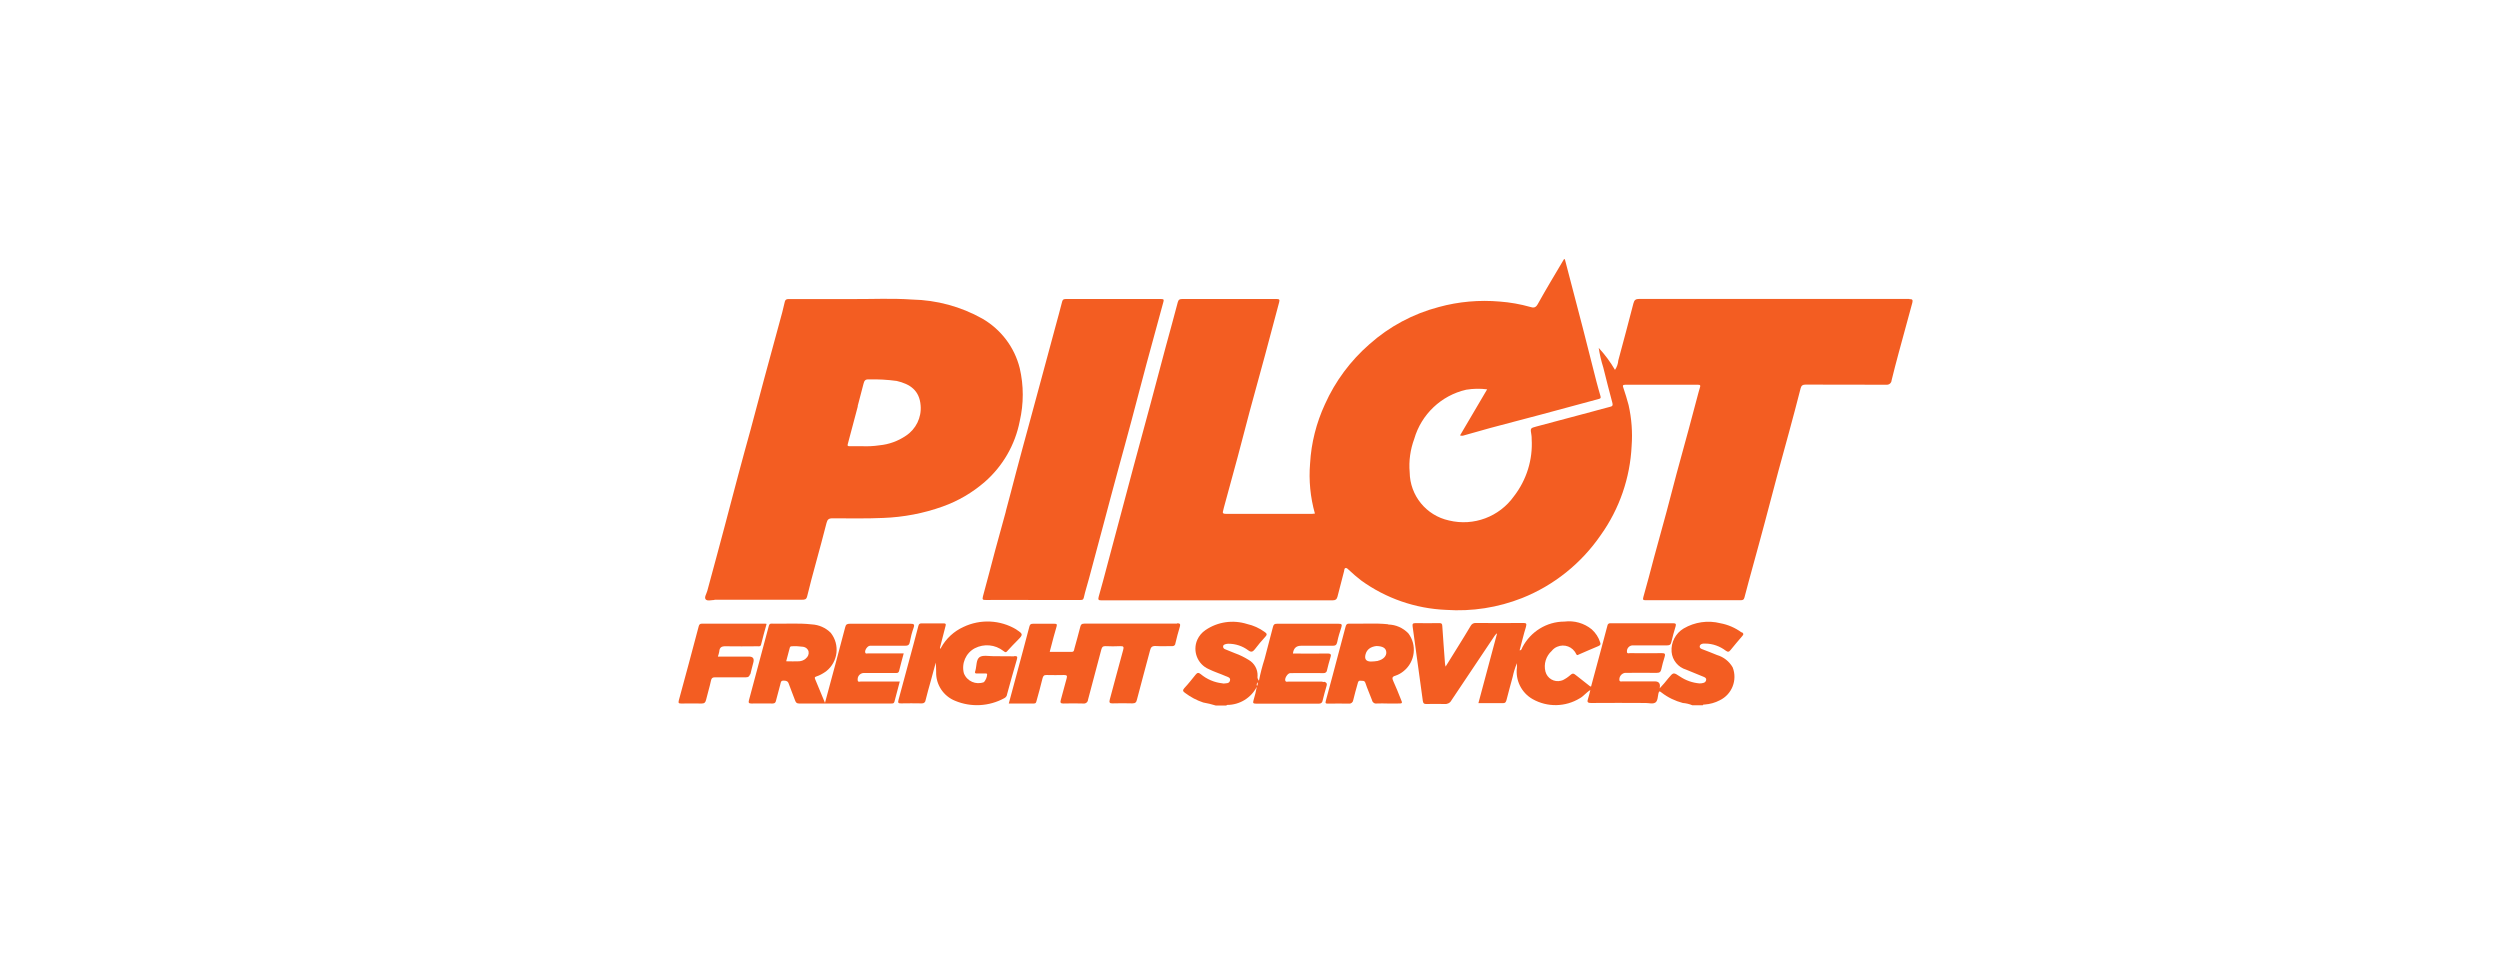 <?xml version="1.0" encoding="UTF-8"?><svg xmlns="http://www.w3.org/2000/svg" xmlns:xlink="http://www.w3.org/1999/xlink" viewBox="0 0 196.55 75.83"><defs><style>.f{fill:#f35d22;}.g{fill:#fff;filter:url(#d);}</style><filter id="d" filterUnits="userSpaceOnUse"><feOffset dx="0" dy="0"/><feGaussianBlur result="e" stdDeviation="15"/><feFlood flood-color="#00183d" flood-opacity=".25"/><feComposite in2="e" operator="in"/><feComposite in="SourceGraphic"/></filter></defs><g id="a"/><g id="b"><g id="c"><path class="g" d="M187.96,0H8.6C3.85,0,0,3.85,0,8.6v58.64c0,4.75,3.85,8.59,8.6,8.59H187.96c4.74,0,8.59-3.84,8.59-8.59V8.6c0-4.75-3.85-8.6-8.59-8.6Z"/><g><path class="f" d="M150.12,23.5c-.63,.01-1.26,0-1.9,0-6.44,0-12.89,0-19.33,0-.29,0-.4,.08-.47,.35-.39,1.5-.78,2.99-1.19,4.49-.02,.27-.11,.52-.26,.74-.36-.62-.79-1.2-1.28-1.73,.08,.52,.2,1.04,.36,1.54,.23,.93,.47,1.87,.72,2.8,.04,.17,.01,.25-.17,.29-.45,.11-.89,.24-1.34,.36-1.49,.4-2.98,.79-4.46,1.19-.5,.13-.49,.14-.4,.67,.02,.1,.02,.21,.02,.31,.1,1.62-.4,3.22-1.39,4.5-1.15,1.62-3.17,2.38-5.11,1.91-1.79-.39-3.07-1.96-3.09-3.79-.08-.89,.05-1.79,.36-2.63,.56-1.93,2.12-3.41,4.08-3.86,.55-.09,1.1-.1,1.65-.03l-2.13,3.62c.1,.04,.21,.04,.31,0,.68-.19,1.37-.39,2.06-.58,1.33-.36,2.67-.7,4.01-1.06,1.51-.4,3.01-.82,4.52-1.22,.16-.04,.18-.09,.14-.23-.11-.38-.22-.76-.32-1.15-.36-1.39-.71-2.78-1.06-4.17-.47-1.81-.94-3.63-1.42-5.44h-.07c-.69,1.17-1.4,2.34-2.06,3.53-.17,.31-.35,.3-.6,.22-.78-.22-1.58-.36-2.38-.42-1.61-.14-3.24,0-4.8,.43-2.02,.53-3.89,1.53-5.45,2.92-1.49,1.3-2.69,2.91-3.5,4.72-.68,1.47-1.08,3.05-1.17,4.66-.11,1.33,.02,2.66,.38,3.94-.09,0-.15,.02-.21,.02-2.26,0-4.53,0-6.79,0-.21,0-.29-.05-.21-.27,.02-.07,.04-.14,.05-.21,.36-1.33,.73-2.67,1.09-4,.32-1.2,.63-2.41,.95-3.61,.4-1.46,.8-2.93,1.2-4.39,.37-1.39,.74-2.77,1.11-4.16,.06-.21,0-.25-.2-.25-2.47,0-4.95,0-7.42,0-.2,0-.29,.04-.35,.25-.31,1.19-.64,2.37-.96,3.55-.4,1.48-.78,2.95-1.18,4.43-.44,1.65-.9,3.3-1.34,4.95-.37,1.38-.73,2.75-1.1,4.13-.31,1.17-.63,2.35-.94,3.52-.23,.86-.45,1.72-.7,2.58-.07,.25,0,.28,.22,.28,1.84,0,3.68,0,5.53,0,4.21,0,8.42,0,12.63,0,.22,0,.33-.06,.39-.27,.17-.67,.35-1.34,.52-2.01,.03-.1,.01-.24,.12-.26,.09-.02,.18,.07,.26,.15,.31,.29,.63,.57,.97,.83,1.95,1.41,4.27,2.21,6.67,2.31,2.04,.14,4.08-.18,5.98-.93,2.51-1,4.66-2.73,6.19-4.96,1.46-2.05,2.3-4.48,2.42-6.99,.08-1.08,0-2.17-.24-3.23-.12-.46-.26-.9-.41-1.35-.06-.16-.06-.24,.15-.24,1.91,0,3.81,0,5.72,0,.2,0,.2,.07,.15,.22-.08,.24-.13,.48-.2,.72-.23,.85-.45,1.7-.68,2.55-.31,1.16-.64,2.32-.95,3.48-.27,1.01-.53,2.03-.8,3.04-.32,1.18-.65,2.36-.97,3.54-.28,1.05-.55,2.11-.85,3.15-.07,.23,.02,.24,.2,.24,2.48,0,4.97,0,7.45,0,.16,0,.25-.02,.3-.21,.21-.82,.44-1.64,.66-2.45,.31-1.14,.63-2.28,.93-3.42,.36-1.34,.71-2.69,1.07-4.04,.27-1.01,.56-2.02,.83-3.03,.32-1.17,.63-2.35,.93-3.52,.06-.22,.17-.28,.39-.28,2.11,0,4.21,0,6.32,.01,.02,0,.03,0,.05,0,.21,.01,.38-.15,.39-.35,.17-.71,.36-1.42,.55-2.13,.36-1.32,.72-2.65,1.08-3.97,.06-.23-.01-.29-.24-.28Z"/><path class="f" d="M136.92,49.72c-.49-.36-1.06-.61-1.66-.72-.98-.25-2.02-.1-2.89,.41-.64,.38-1.01,1.1-.95,1.84,.06,.66,.51,1.21,1.15,1.4,.06,.03,.12,.05,.17,.07,.41,.17,.82,.33,1.22,.5,.09,.04,.2,.1,.18,.23-.01,.12-.11,.22-.22,.24-.1,.03-.2,.04-.31,.04-.55-.05-1.07-.23-1.53-.54-.52-.35-.52-.34-.92,.14-.11,.13-.22,.27-.32,.39s-.21,.23-.36,.4q.12-.55-.38-.55c-.84,0-1.68,0-2.53,0-.08,0-.2,.05-.25-.07-.05-.28,.15-.55,.43-.6,.83,0,1.66-.01,2.5,0,.23,0,.31-.07,.36-.28,.07-.33,.16-.65,.26-.97,.07-.22,.04-.31-.22-.3-.83,.02-1.66,0-2.5,0-.08,0-.2,.06-.24-.07v-.03c-.03-.26,.17-.49,.42-.51,.91,0,1.81,0,2.72,0,.19,0,.3-.03,.35-.26,.09-.41,.21-.81,.33-1.22,.05-.18,.04-.26-.18-.26-1.64,0-3.28,0-4.93,0h-.02c-.12-.01-.22,.08-.23,.2-.18,.7-.37,1.4-.56,2.1-.24,.89-.48,1.78-.72,2.67-.04,0-.07,0-.08-.01-.33-.26-.66-.52-.99-.78-.36-.29-.35-.29-.69,0-.1,.08-.2,.15-.31,.21-.09,.06-.19,.11-.3,.13-.53,.14-1.08-.18-1.22-.72-.15-.59,.04-1.21,.49-1.62,.11-.14,.26-.26,.43-.33,.57-.25,1.24,0,1.5,.58,.08,.13,.13,.06,.2,.03,.52-.22,1.04-.46,1.56-.67,.15-.07,.18-.14,.12-.29-.12-.39-.35-.74-.66-1.02-.6-.49-1.38-.71-2.15-.61-1.39,0-2.66,.79-3.3,2.02-.05,.09-.05,.24-.22,.24,.17-.62,.31-1.24,.5-1.85,.07-.26,.02-.3-.22-.3-1.24,.01-2.48,.01-3.73,0-.17-.01-.32,.08-.4,.23-.32,.53-.64,1.07-.97,1.59-.32,.52-.65,1.04-1,1.61-.03-.14-.05-.2-.05-.28-.07-.97-.15-1.95-.21-2.92-.01-.18-.06-.22-.24-.22-.62,.01-1.24,.01-1.86,0-.23,0-.26,.07-.23,.28,.27,1.95,.54,3.89,.8,5.84,.03,.2,.1,.24,.27,.24,.48,0,.97-.02,1.45,0,.22,.02,.43-.09,.53-.29,1.13-1.7,2.26-3.39,3.4-5.08,.04-.06,.09-.11,.14-.17l.04,.02-1.46,5.45c.68,0,1.32,0,1.95,0,.19,0,.22-.12,.26-.25,.16-.6,.31-1.2,.48-1.8,.08-.37,.19-.74,.34-1.09,0,.11,0,.21,0,.32-.14,1.01,.35,2.01,1.24,2.51,1.16,.65,2.57,.62,3.7-.07,.31-.17,.52-.47,.83-.65-.06,.23-.1,.45-.18,.68-.08,.24-.07,.34,.24,.34,1.43-.02,2.86,0,4.29,0,.26,0,.57,.1,.77-.04,.18-.13,.18-.46,.23-.7,.05-.23,.11-.19,.26-.07,.49,.38,1.06,.65,1.66,.81,.26,.02,.51,.08,.75,.18h.82c.03-.07,.1-.06,.16-.06,.41-.03,.81-.14,1.17-.33,.96-.46,1.41-1.59,1.02-2.59-.27-.47-.71-.82-1.23-.97-.37-.16-.76-.3-1.14-.45-.11-.04-.24-.09-.22-.24,.02-.15,.15-.19,.28-.21,.05,0,.1,0,.16,0,.58,0,1.15,.21,1.61,.56,.17,.12,.25,.1,.37-.05,.3-.38,.62-.74,.93-1.11,.1-.12,.12-.18-.03-.29Z"/><path class="f" d="M104.08,53.62c-.1-.03-.21-.04-.31-.03h-2.49c-.07,0-.17,.04-.22-.05-.1-.18,.17-.62,.38-.62,.86,0,1.73-.01,2.59,0h.03c.14,.01,.26-.09,.27-.23,.08-.33,.16-.65,.26-.97,.09-.26,.06-.35-.26-.34-.89,.02-1.79,0-2.68,0q.07-.61,.63-.61c.83,0,1.66-.01,2.49,0,.22,0,.31-.06,.36-.28,.08-.4,.2-.79,.33-1.18,.07-.22,.01-.27-.21-.27-1.62,0-3.24,0-4.86,0-.2,0-.26,.06-.31,.25-.21,.84-.45,1.68-.66,2.52-.18,.56-.33,1.13-.44,1.71-.09-.1-.14-.25-.11-.38,.02-.52-.25-1-.7-1.26-.34-.21-.7-.39-1.07-.52-.26-.1-.53-.21-.79-.32-.09-.03-.16-.12-.15-.22,0-.12,.11-.15,.2-.18,.07-.02,.14-.03,.22-.03,.56,0,1.11,.18,1.56,.52,.23,.17,.35,.12,.51-.08,.26-.34,.54-.68,.83-.99,.18-.19,.1-.27-.06-.38-.41-.3-.88-.51-1.37-.62-1.11-.35-2.32-.18-3.28,.48-.28,.19-.5,.45-.64,.76-.39,.89,.02,1.93,.91,2.31,.42,.21,.88,.35,1.31,.54,.16,.07,.42,.11,.35,.36-.06,.25-.32,.2-.5,.23-.04,0-.08-.02-.12-.02-.62-.07-1.2-.32-1.68-.72-.17-.14-.27-.12-.4,.04-.29,.36-.57,.72-.89,1.06-.16,.18-.1,.26,.05,.37,.44,.33,.92,.59,1.44,.76,.34,.06,.67,.14,.99,.24h.82s.04-.05,.07-.05c.98,0,1.88-.55,2.33-1.43-.07,.36-.15,.72-.26,1.07-.07,.22-.01,.26,.2,.26,1.64,0,3.28,0,4.93,0h.02c.14,.01,.27-.09,.28-.23,.1-.4,.2-.79,.32-1.19,.05-.17-.02-.24-.17-.3Zm-5.25,.31c-.08-.14,.02-.21,.04-.3,.03,.1,.02,.21-.04,.3Z"/><path class="f" d="M56.17,47.15c2.29,0,4.59,0,6.89,0,.2,0,.34-.01,.4-.27,.21-.88,.45-1.76,.69-2.64,.28-1.04,.57-2.08,.83-3.12,.07-.27,.17-.37,.46-.37,1.34,0,2.67,.03,4.01-.03,1.59-.06,3.17-.36,4.67-.9,1.21-.43,2.33-1.09,3.3-1.93,1.42-1.24,2.39-2.92,2.75-4.77,.32-1.38,.32-2.81,0-4.18-.41-1.64-1.47-3.04-2.94-3.89-1.69-.95-3.59-1.46-5.52-1.5-1.6-.11-3.2-.03-4.34-.04-2.08,0-3.7,0-5.32,0-.17,0-.3,.01-.35,.22-.12,.55-.27,1.1-.42,1.64-.4,1.49-.81,2.97-1.21,4.45-.36,1.32-.7,2.65-1.06,3.97-.32,1.17-.65,2.34-.96,3.52-.36,1.33-.7,2.67-1.06,4.01-.46,1.71-.91,3.42-1.38,5.13-.06,.23-.26,.51-.13,.67,.13,.16,.46,.05,.69,.05Zm11.26-15.22c.16-.59,.31-1.17,.46-1.76,.06-.23,.13-.36,.41-.34,.74-.02,1.47,.02,2.2,.12,1.03,.24,1.79,.73,1.88,1.93,.08,.95-.37,1.86-1.16,2.38-.62,.42-1.33,.68-2.08,.75-.46,.07-.93,.09-1.39,.07h0c-.38,0-.68,0-.97,0-.12,0-.17-.03-.13-.16,.27-.99,.53-1.98,.79-2.97Z"/><path class="f" d="M79.08,40.21c-.27,1.02-.57,2.04-.84,3.06-.32,1.2-.63,2.41-.96,3.61-.07,.27-.01,.29,.23,.29,1.23-.01,2.46,0,3.69,0,1.24,0,2.49,0,3.73,0,.14,0,.24,0,.28-.19,.11-.51,.28-1.01,.41-1.51,.4-1.51,.81-3.01,1.21-4.52,.35-1.31,.69-2.61,1.05-3.92,.36-1.32,.73-2.65,1.08-3.97,.4-1.49,.78-2.98,1.18-4.46,.44-1.63,.88-3.25,1.33-4.88,.05-.18,0-.21-.18-.21-2.5,0-5.01,0-7.52,0-.18,0-.23,.07-.27,.22-.16,.64-.34,1.28-.51,1.91-.33,1.21-.66,2.42-.98,3.63-.35,1.29-.7,2.59-1.05,3.88-.36,1.33-.73,2.66-1.08,4-.27,1.02-.53,2.05-.81,3.07Z"/><path class="f" d="M70.49,53.58c-.94,0-1.87,0-2.81,0-.08,0-.22,.08-.25-.1,0-.03,0-.06,0-.09,0-.27,.24-.49,.51-.48h2.43c.13,0,.27,.03,.32-.17,.11-.45,.23-.89,.36-1.37h-.37c-.81,0-1.62,0-2.43,0-.07,0-.18,.05-.22-.05-.08-.18,.17-.55,.37-.55,.9,0,1.81,0,2.72,0,.23,0,.37-.03,.41-.3,.07-.38,.17-.76,.3-1.12,.09-.27,.01-.31-.25-.31-1.59,0-3.18,0-4.77,0-.21,0-.31,.05-.36,.27-.51,1.96-1.04,3.91-1.59,5.95-.28-.68-.53-1.28-.78-1.88-.06-.14,.01-.16,.11-.2,.25-.08,.48-.21,.7-.36,.02-.02,.04-.03,.07-.05,.93-.74,1.09-2.09,.35-3.02-.4-.4-.93-.63-1.49-.66-1.05-.12-2.1-.03-3.15-.06h0c-.11-.02-.2,.06-.22,.16-.52,1.96-1.05,3.91-1.57,5.87-.05,.18-.01,.25,.19,.25,.56,0,1.12-.01,1.67,0,.18,0,.24-.08,.27-.23,.11-.43,.22-.85,.34-1.28,.04-.13,.02-.29,.25-.29,.22,0,.35,.04,.42,.27,.15,.44,.34,.86,.49,1.29,.06,.16,.12,.24,.31,.24h7.26c.11,0,.2,0,.24-.14,.13-.52,.28-1.04,.42-1.59h-.23Zm-7.14-1.8c-.14,.12-.33,.2-.52,.21-.33,.02-.67,0-1.02,0,.1-.35,.19-.69,.27-1.02,.02-.08,.04-.16,.16-.16,.3-.02,.61,0,.91,.04,.2,.03,.37,.17,.42,.37,.04,.21-.05,.43-.22,.55Z"/><path class="f" d="M92.54,49.03c-2.43,0-4.86,0-7.3,0-.21,0-.27,.09-.31,.26-.15,.57-.3,1.14-.46,1.7-.03,.11-.02,.26-.21,.26h-1.73c.04-.15,.06-.27,.1-.39,.14-.54,.28-1.08,.44-1.61,.05-.18,0-.21-.17-.21-.57,0-1.14,0-1.7,0-.18,0-.23,.07-.27,.22-.32,1.24-.66,2.47-.99,3.71-.21,.77-.41,1.54-.63,2.34,.69,0,1.34,0,1.99,0,.15,0,.16-.1,.19-.2,.16-.59,.33-1.17,.47-1.77,.05-.2,.12-.28,.33-.27,.45,.01,.91,.01,1.36,0,.22,0,.27,.05,.21,.26-.16,.56-.3,1.14-.46,1.7-.06,.21-.02,.28,.2,.28,.52-.01,1.03-.02,1.55,0,.01,0,.03,0,.04,0,.18,.02,.34-.12,.35-.3,.34-1.32,.71-2.64,1.05-3.96,.05-.18,.12-.26,.32-.25,.39,.02,.78,.02,1.17,0,.28-.01,.28,.08,.22,.31-.36,1.3-.7,2.6-1.05,3.89-.06,.22-.02,.31,.22,.3,.52-.01,1.03-.02,1.55,0,.24,0,.32-.08,.37-.31,.33-1.29,.69-2.57,1.03-3.87,.06-.24,.16-.34,.43-.33,.43,.03,.86,0,1.29,.01,.01,0,.02,0,.03,0,.13,0,.24-.09,.24-.22,.1-.44,.22-.88,.35-1.31,.06-.2,.01-.27-.21-.27Z"/><path class="f" d="M79.74,51.6c-.55,0-1.09-.01-1.64-.01-.37,0-.82-.1-1.08,.07-.28,.19-.23,.69-.33,1.05,0,.02-.01,.04-.02,.06-.05,.14,0,.19,.15,.18,.21,0,.42,0,.63,0,.06,0,.13-.02,.16,.06-.01,.23-.1,.44-.25,.62-.63,.24-1.34-.07-1.58-.7-.2-.77,.15-1.58,.85-1.96,.73-.38,1.61-.3,2.26,.21,.11,.08,.18,.16,.31,0,.26-.3,.55-.58,.83-.87,.41-.42,.41-.46-.09-.79-.02-.01-.03-.02-.05-.04-1.26-.75-2.82-.82-4.14-.19-.75,.34-1.37,.91-1.77,1.64l-.07,.09s-.02-.09,0-.13c.14-.56,.28-1.12,.43-1.68,.05-.16,0-.2-.15-.2-.58,0-1.16,0-1.74,0-.16,0-.21,.06-.25,.21-.12,.47-.25,.93-.37,1.4-.4,1.47-.79,2.94-1.19,4.41-.06,.21-.02,.28,.2,.27,.54-.01,1.07-.01,1.61,0h.03c.15,.01,.28-.1,.29-.25,.12-.51,.27-1.01,.41-1.52,.13-.48,.26-.96,.39-1.44,.03,.25,.02,.49,.03,.73-.03,1,.57,1.91,1.5,2.28,1.25,.52,2.67,.44,3.86-.21,.12-.06,.21-.18,.22-.32,.25-.91,.5-1.82,.77-2.73,.07-.24,0-.26-.21-.26Z"/><path class="f" d="M109.14,49.08c-1.03-.11-2.06-.02-3.09-.05-.19,0-.22,.11-.26,.24-.17,.64-.34,1.28-.51,1.92-.35,1.3-.68,2.6-1.04,3.89-.06,.22-.02,.24,.19,.24,.54-.01,1.07-.01,1.61,0,.01,0,.02,0,.03,0,.16,.01,.3-.11,.32-.27,.1-.44,.23-.87,.35-1.31,.03-.12,.06-.25,.24-.22,.15,.02,.3-.04,.37,.18,.15,.45,.35,.9,.52,1.35,.03,.17,.19,.29,.37,.26,.28-.02,.57,0,.85,0h.79c.39,0,.4,0,.25-.35-.19-.47-.37-.94-.58-1.39-.11-.24-.13-.37,.17-.45,.24-.08,.46-.21,.65-.37,.89-.73,1.05-2.04,.35-2.96-.42-.43-.98-.68-1.58-.69Zm-.81,2.88c-.19,.03-.37,.05-.56,.05h0q-.56-.01-.41-.57t.85-.65c.5,.01,.75,.16,.78,.47,.03,.31-.23,.59-.65,.69Z"/><path class="f" d="M58.99,53.03c.07-.32,.16-.63,.24-.95q.12-.46-.34-.46h-2.45c.05-.13,.08-.26,.11-.4,.02-.33,.19-.42,.51-.41,.83,.02,1.66,0,2.49,0,.12,0,.25,.04,.29-.15,.13-.54,.28-1.07,.43-1.61-.04-.01-.07-.02-.11-.02-1.65,0-3.31,0-4.96,0-.18,0-.23,.07-.27,.22-.51,1.94-1.03,3.87-1.56,5.81-.06,.22,0,.25,.19,.25,.54,0,1.07-.01,1.61,0,.21,0,.29-.08,.34-.28,.12-.51,.28-1.01,.39-1.53,.04-.19,.12-.25,.31-.25,.81,0,1.62,0,2.43,0,.19,0,.28-.06,.33-.25Z"/></g></g></g></svg>